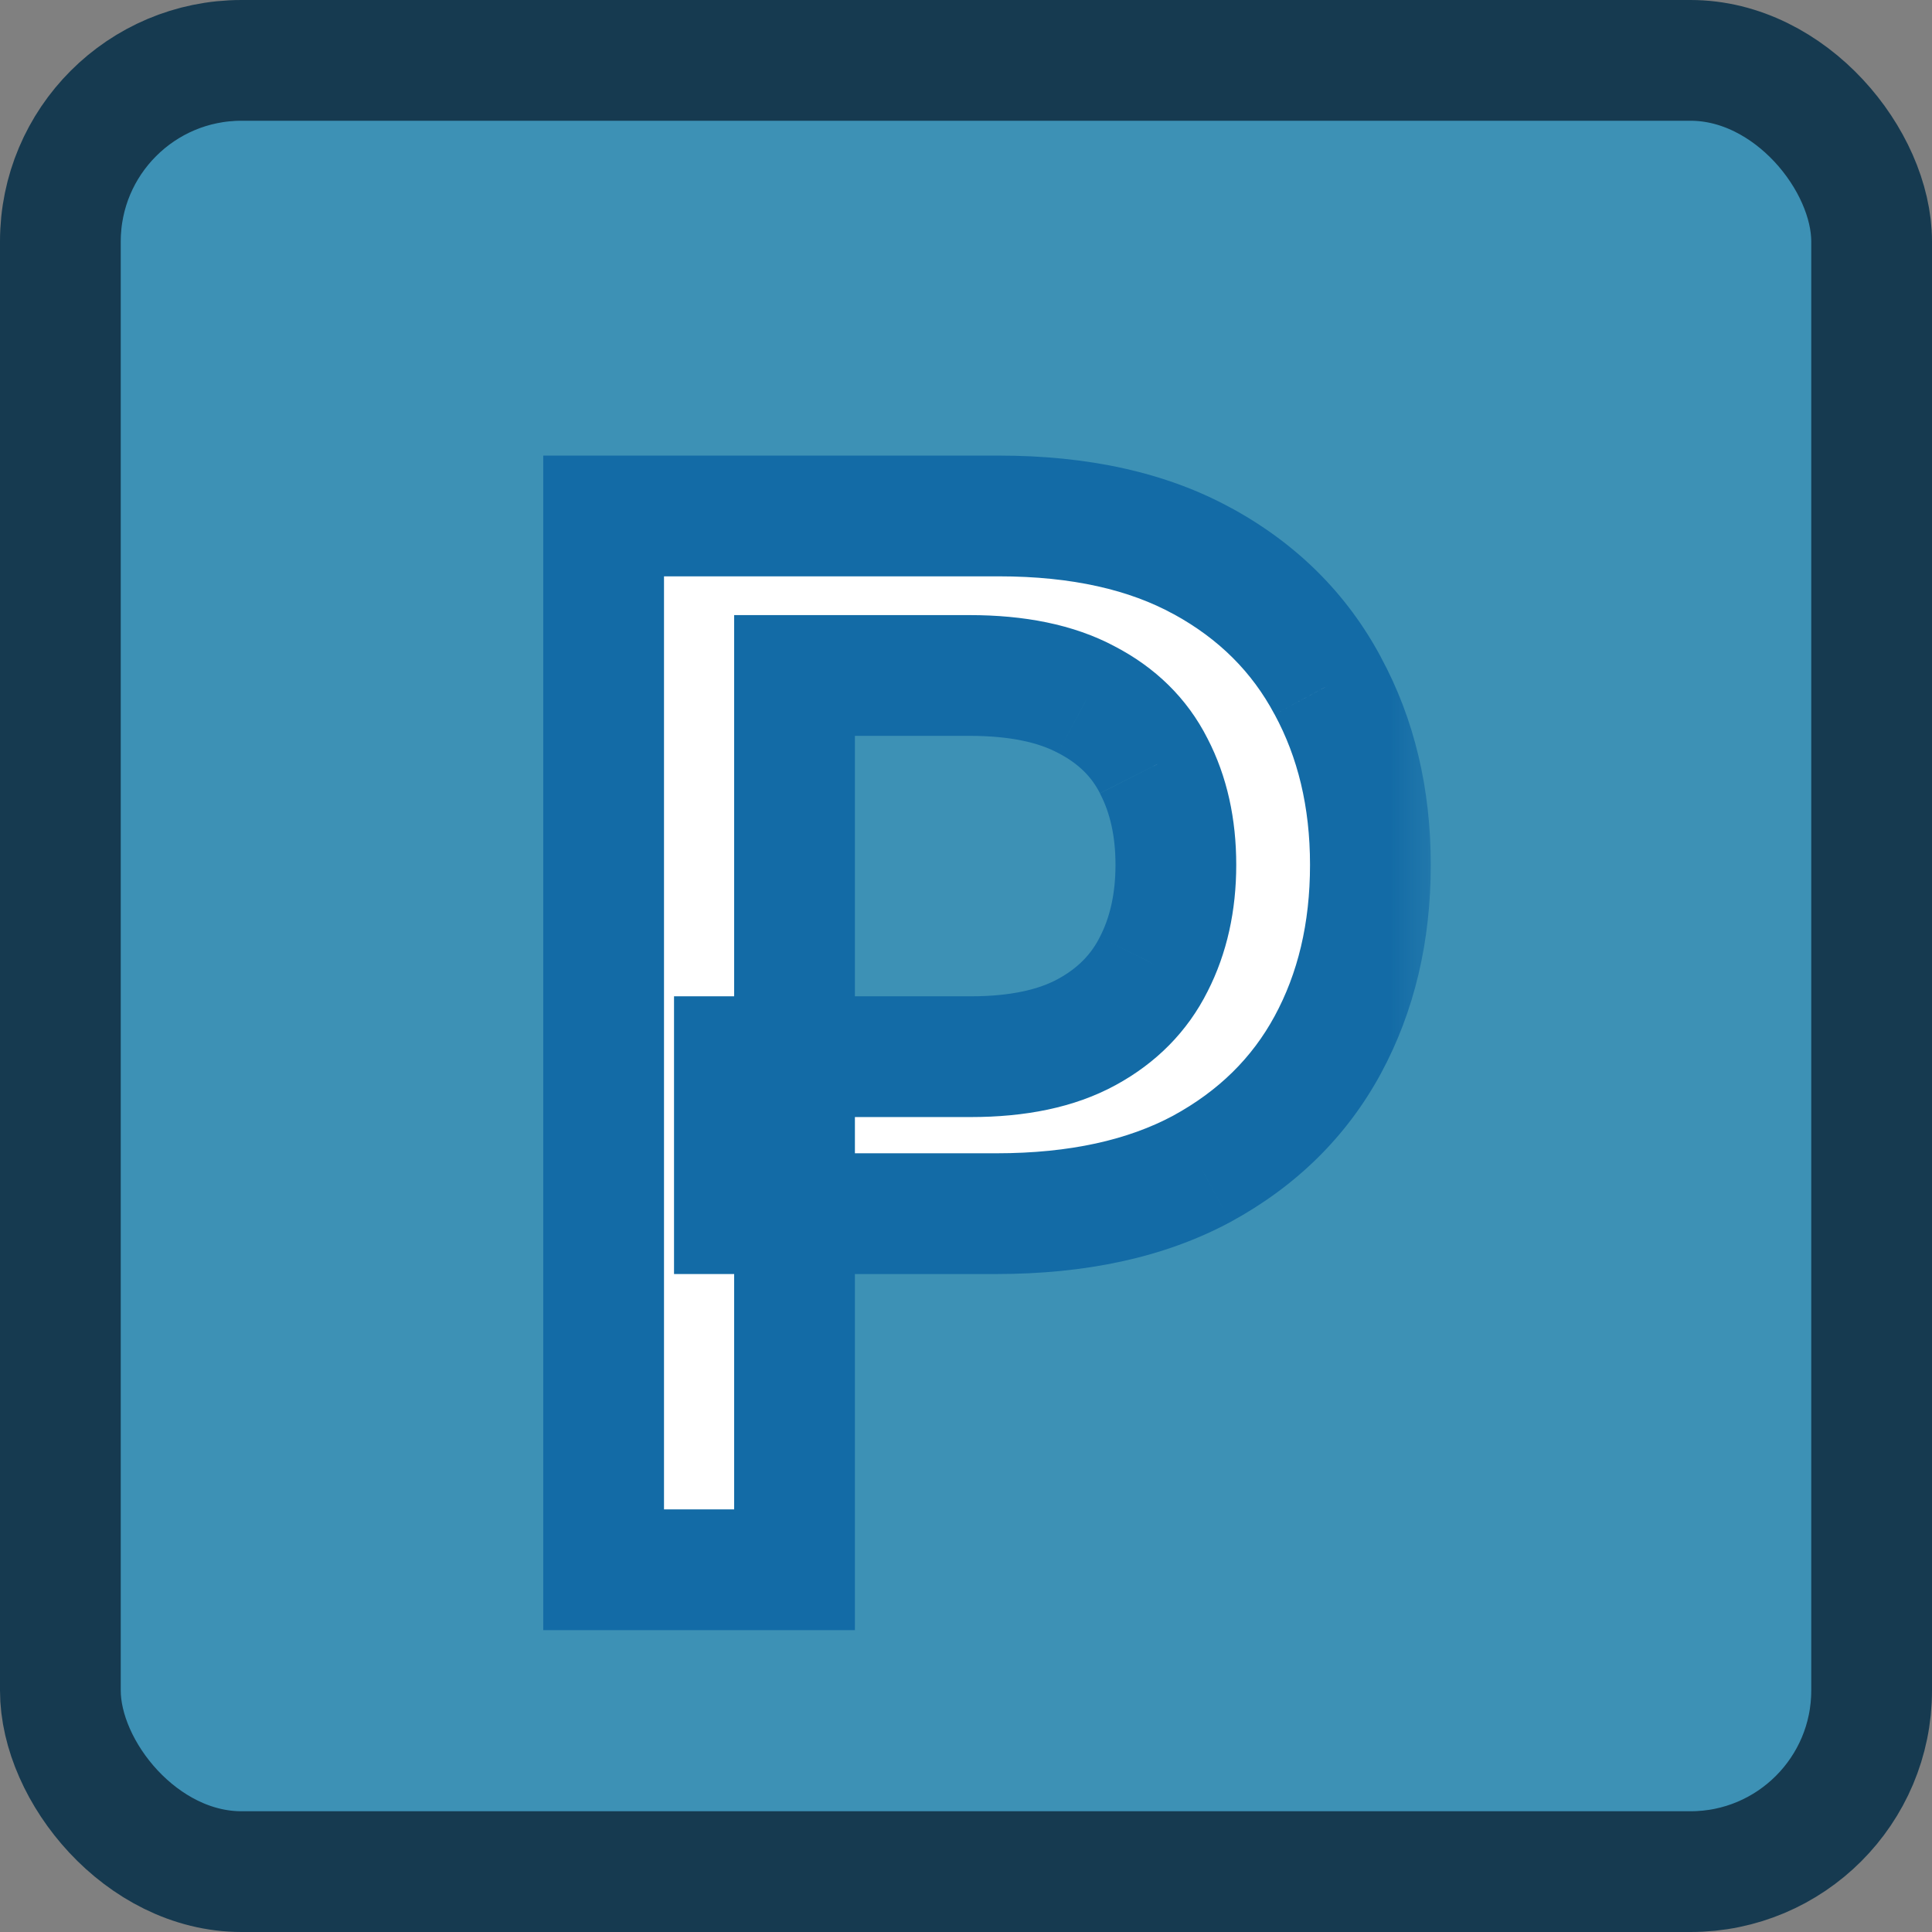 <svg width="16" height="16" viewBox="0 0 16 16" fill="none" xmlns="http://www.w3.org/2000/svg">
<rect x="0" y="0" width="16" height="16" fill="#808080" stroke="none"/>
<rect x="0.5" y="0.5" width="15" height="15" rx="1.5" fill="#3D91B5"/>
<rect x="0.5" y="0.5" width="15" height="15" rx="1.5" stroke="#163A50"/>
<mask id="path-2-outside-1_2110_3011" maskUnits="userSpaceOnUse" x="4" y="3" width="8" height="11" fill="black">
<rect fill="white" x="4" y="3" width="8" height="11"/>
<path d="M4.999 13V4.273H8.272C8.943 4.273 9.505 4.398 9.96 4.648C10.417 4.898 10.762 5.241 10.995 5.679C11.231 6.114 11.349 6.608 11.349 7.162C11.349 7.722 11.231 8.219 10.995 8.653C10.759 9.088 10.411 9.43 9.951 9.68C9.491 9.928 8.924 10.051 8.251 10.051H6.082V8.751H8.038C8.43 8.751 8.751 8.683 9.001 8.547C9.251 8.411 9.436 8.223 9.555 7.984C9.677 7.746 9.738 7.472 9.738 7.162C9.738 6.852 9.677 6.58 9.555 6.344C9.436 6.108 9.249 5.925 8.997 5.794C8.747 5.661 8.424 5.594 8.029 5.594H6.58V13H4.999Z"/>
</mask>
<path d="M4.999 13V4.273H8.272C8.943 4.273 9.505 4.398 9.96 4.648C10.417 4.898 10.762 5.241 10.995 5.679C11.231 6.114 11.349 6.608 11.349 7.162C11.349 7.722 11.231 8.219 10.995 8.653C10.759 9.088 10.411 9.43 9.951 9.68C9.491 9.928 8.924 10.051 8.251 10.051H6.082V8.751H8.038C8.43 8.751 8.751 8.683 9.001 8.547C9.251 8.411 9.436 8.223 9.555 7.984C9.677 7.746 9.738 7.472 9.738 7.162C9.738 6.852 9.677 6.58 9.555 6.344C9.436 6.108 9.249 5.925 8.997 5.794C8.747 5.661 8.424 5.594 8.029 5.594H6.58V13H4.999Z" fill="white"/>
<path d="M4.999 13H4.499V13.5H4.999V13ZM4.999 4.273V3.773H4.499V4.273H4.999ZM9.96 4.648L9.719 5.086L9.72 5.086L9.96 4.648ZM10.995 5.679L10.554 5.914L10.556 5.917L10.995 5.679ZM10.995 8.653L11.435 8.892V8.892L10.995 8.653ZM9.951 9.68L10.188 10.121L10.19 10.12L9.951 9.68ZM6.082 10.051H5.582V10.551H6.082V10.051ZM6.082 8.751V8.251H5.582V8.751H6.082ZM9.001 8.547L9.24 8.986H9.24L9.001 8.547ZM9.555 7.984L9.11 7.757L9.108 7.761L9.555 7.984ZM9.555 6.344L9.109 6.57L9.111 6.574L9.555 6.344ZM8.997 5.794L8.761 6.235L8.767 6.238L8.997 5.794ZM6.58 5.594V5.094H6.08V5.594H6.58ZM6.58 13V13.5H7.08V13H6.58ZM5.499 13V4.273H4.499V13H5.499ZM4.999 4.773H8.272V3.773H4.999V4.773ZM8.272 4.773C8.882 4.773 9.357 4.887 9.719 5.086L10.201 4.21C9.654 3.909 9.003 3.773 8.272 3.773V4.773ZM9.72 5.086C10.096 5.292 10.369 5.567 10.554 5.914L11.437 5.444C11.155 4.916 10.738 4.503 10.2 4.209L9.72 5.086ZM10.556 5.917C10.747 6.27 10.849 6.681 10.849 7.162H11.849C11.849 6.535 11.715 5.957 11.435 5.441L10.556 5.917ZM10.849 7.162C10.849 7.649 10.747 8.063 10.556 8.415L11.435 8.892C11.715 8.375 11.849 7.794 11.849 7.162H10.849ZM10.556 8.415C10.369 8.76 10.093 9.034 9.713 9.241L10.19 10.12C10.73 9.826 11.15 9.417 11.435 8.892L10.556 8.415ZM9.715 9.24C9.345 9.438 8.865 9.551 8.251 9.551V10.551C8.984 10.551 9.637 10.417 10.188 10.121L9.715 9.24ZM8.251 9.551H6.082V10.551H8.251V9.551ZM6.582 10.051V8.751H5.582V10.051H6.582ZM6.082 9.251H8.038V8.251H6.082V9.251ZM8.038 9.251C8.484 9.251 8.894 9.175 9.24 8.986L8.761 8.108C8.607 8.192 8.376 8.251 8.038 8.251V9.251ZM9.24 8.986C9.574 8.804 9.834 8.544 10.002 8.208L9.108 7.761C9.037 7.902 8.928 8.017 8.761 8.108L9.24 8.986ZM10 8.212C10.163 7.893 10.238 7.538 10.238 7.162H9.238C9.238 7.405 9.191 7.599 9.11 7.757L10 8.212ZM10.238 7.162C10.238 6.786 10.164 6.432 9.999 6.114L9.111 6.574C9.191 6.728 9.238 6.919 9.238 7.162H10.238ZM10.001 6.118C9.831 5.781 9.565 5.525 9.226 5.35L8.767 6.238C8.934 6.325 9.041 6.435 9.109 6.569L10.001 6.118ZM9.232 5.353C8.887 5.169 8.476 5.094 8.029 5.094V6.094C8.373 6.094 8.606 6.152 8.761 6.235L9.232 5.353ZM8.029 5.094H6.58V6.094H8.029V5.094ZM6.08 5.594V13H7.08V5.594H6.08ZM6.58 12.5H4.999V13.5H6.58V12.5Z" fill="#136BA6" mask="url(#path-2-outside-1_2110_3011)"/>
</svg>
